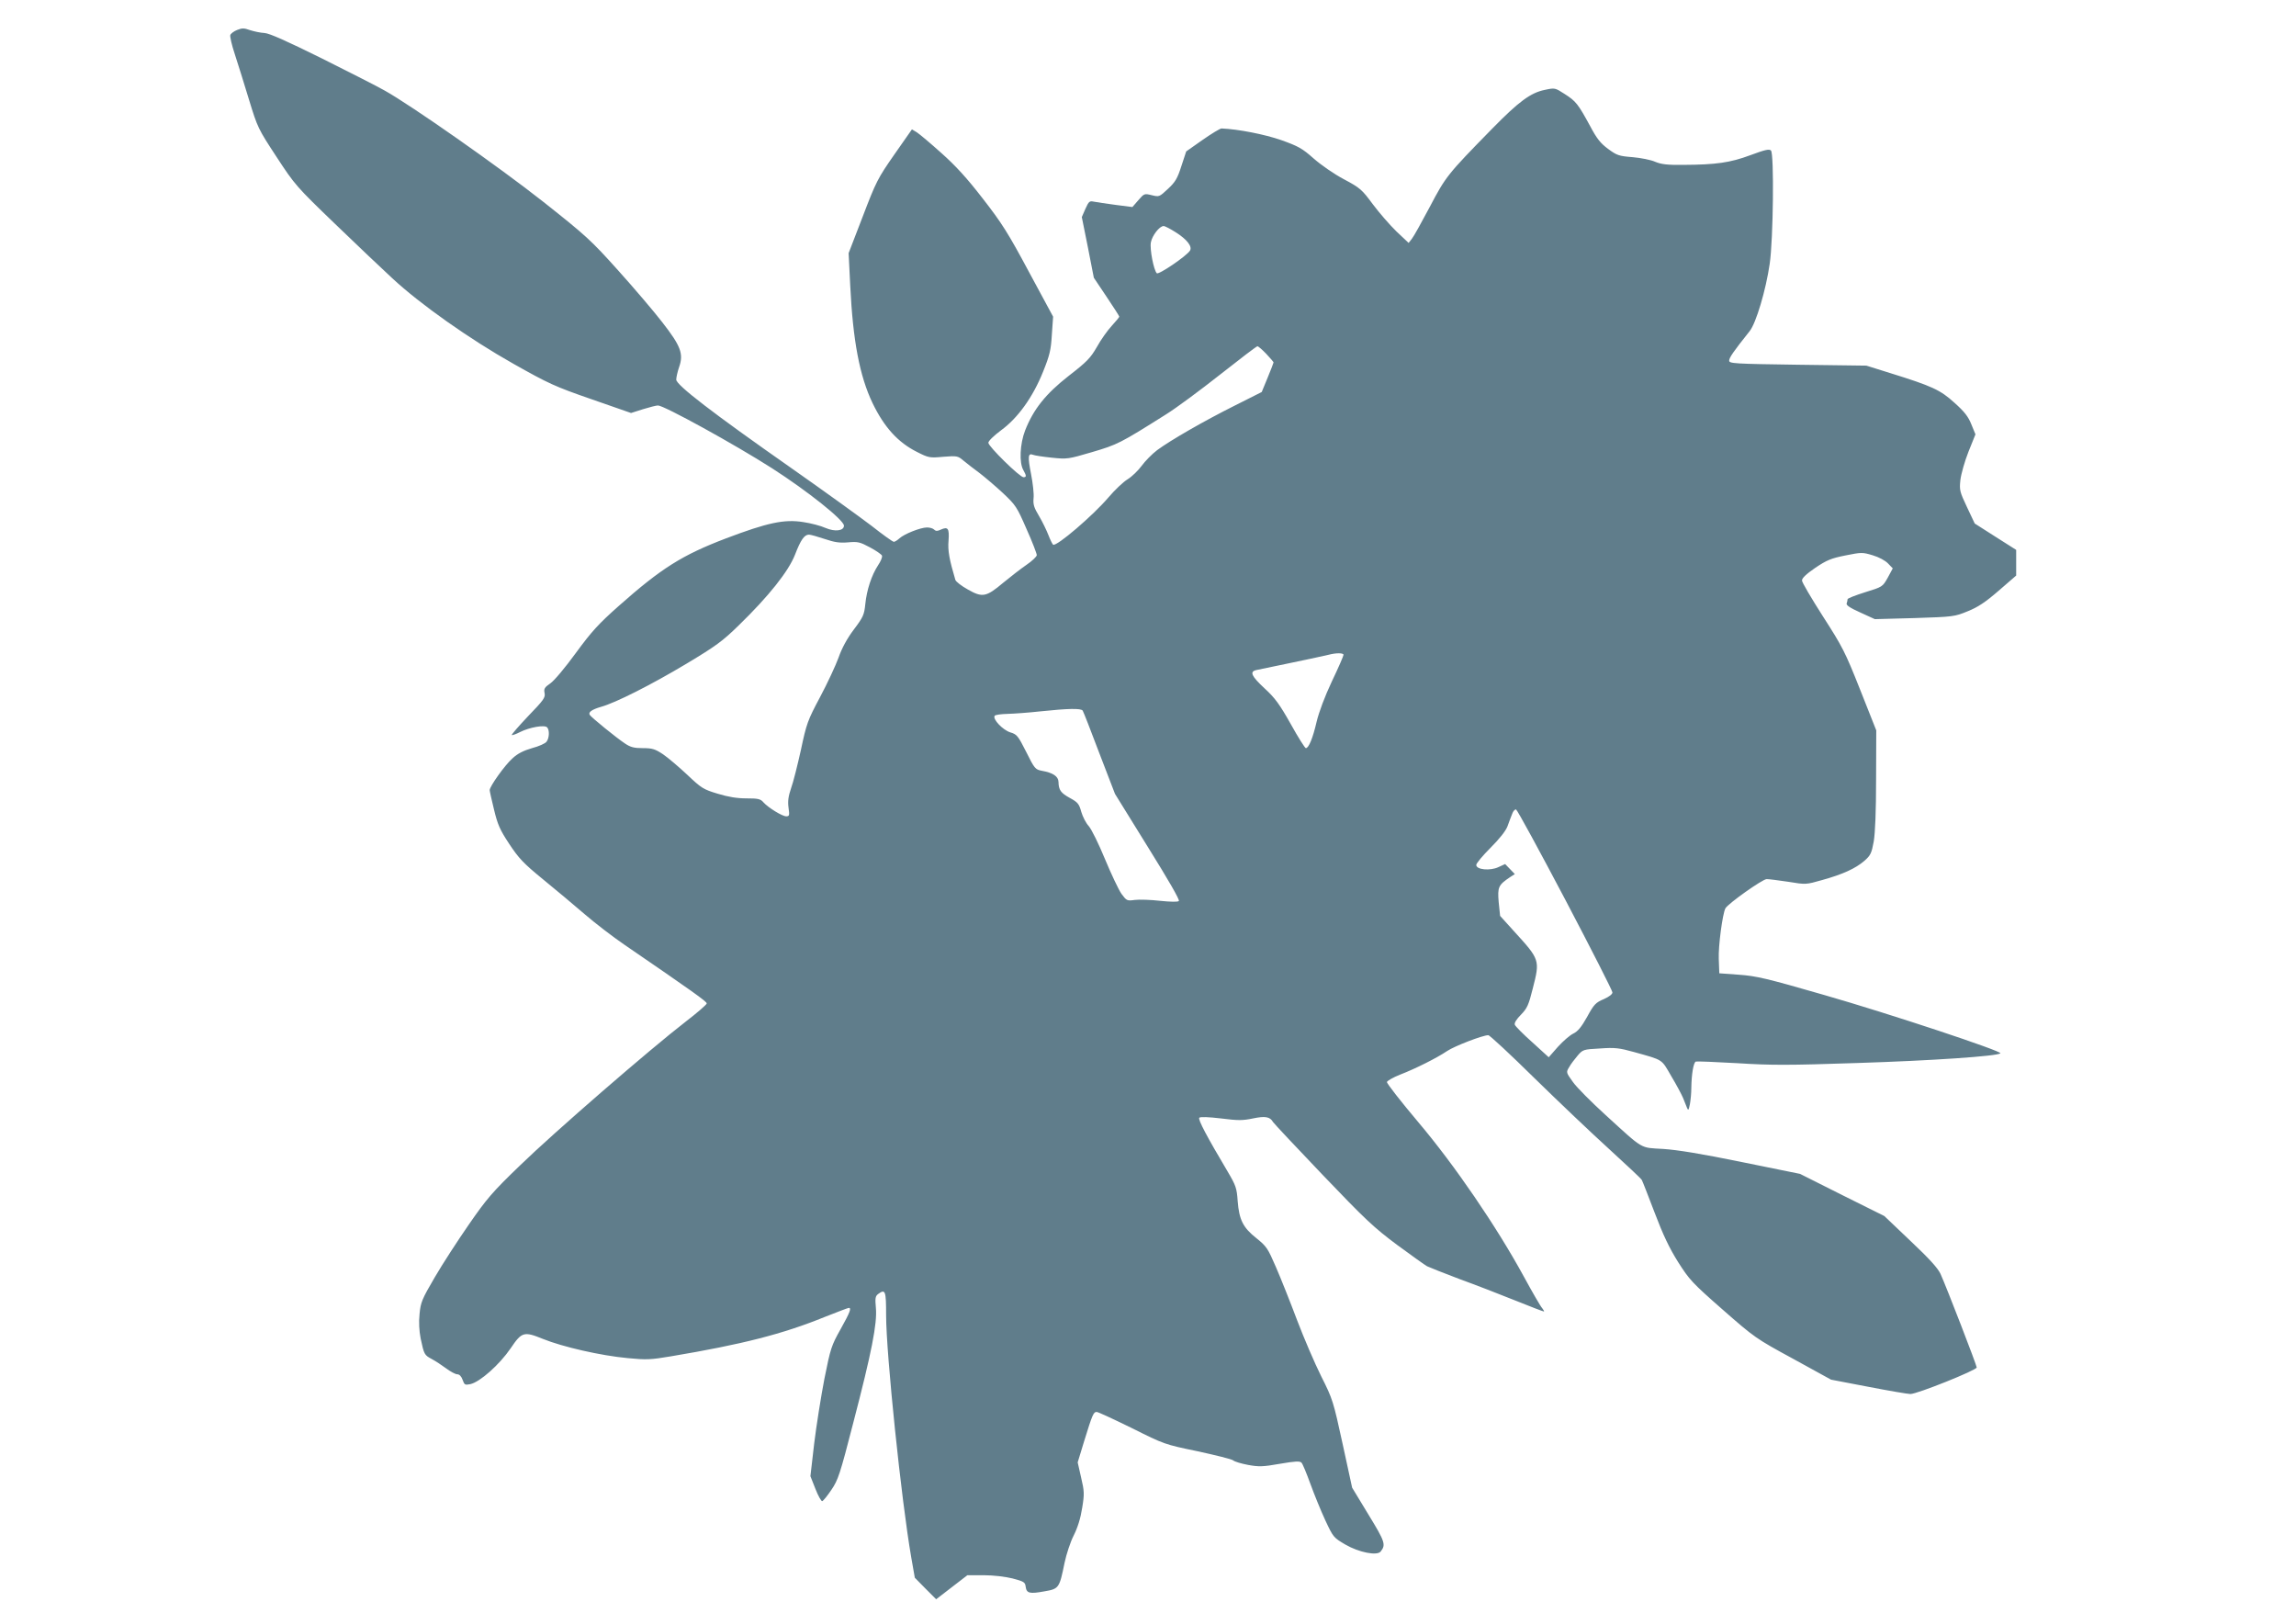 <?xml version="1.0" standalone="no"?>
<!DOCTYPE svg PUBLIC "-//W3C//DTD SVG 20010904//EN"
 "http://www.w3.org/TR/2001/REC-SVG-20010904/DTD/svg10.dtd">
<svg version="1.0" xmlns="http://www.w3.org/2000/svg"
 width="1280pt" height="893pt" viewBox="0 0 1280 893"
 preserveAspectRatio="xMidYMid meet">
<g transform="translate(0,893) scale(0.1,-0.1)"
fill="#607d8b" stroke="none">
<path d="M1322 8763 c-18 -7 -35 -20 -38 -28 -3 -8 8 -56 25 -107 17 -51 52
-165 79 -253 48 -157 51 -163 154 -320 102 -156 111 -166 326 -373 121 -117
265 -253 319 -303 156 -145 431 -339 674 -476 197 -111 231 -127 436 -198
l221 -77 66 21 c36 11 74 21 84 21 34 0 428 -217 636 -350 198 -127 401 -289
401 -320 0 -29 -50 -35 -102 -13 -26 12 -83 27 -125 33 -105 17 -199 -3 -431
-91 -244 -93 -360 -166 -597 -376 -114 -101 -152 -143 -240 -263 -59 -81 -120
-154 -142 -169 -32 -22 -37 -30 -32 -54 5 -25 -5 -39 -91 -128 -53 -56 -94
-103 -92 -106 3 -2 24 5 47 17 52 26 135 41 150 26 14 -14 13 -59 -3 -80 -7
-10 -43 -26 -81 -36 -48 -14 -80 -30 -109 -57 -42 -37 -127 -156 -127 -177 0
-6 11 -55 24 -108 20 -83 32 -112 85 -192 53 -80 79 -108 188 -197 70 -57 175
-145 233 -195 58 -50 157 -126 220 -169 378 -259 460 -317 460 -328 -1 -7 -53
-52 -118 -102 -196 -151 -737 -620 -922 -800 -156 -150 -187 -187 -286 -330
-61 -88 -147 -220 -190 -294 -72 -123 -79 -140 -85 -205 -5 -46 -2 -94 6 -136
19 -90 21 -93 62 -115 21 -11 57 -35 80 -52 24 -18 52 -33 62 -33 12 0 23 -11
30 -31 10 -28 13 -30 43 -24 54 12 163 109 225 200 62 92 74 95 180 52 109
-44 321 -93 473 -107 103 -10 128 -9 240 10 399 67 623 124 859 220 69 27 128
50 133 50 16 0 7 -24 -46 -119 -51 -91 -56 -106 -90 -276 -19 -99 -45 -262
-57 -361 l-21 -182 28 -71 c15 -39 33 -70 38 -68 6 2 29 30 51 63 37 54 48 86
122 374 102 391 134 553 126 640 -5 54 -3 65 12 77 41 30 45 20 45 -118 0
-213 85 -1033 140 -1349 l20 -114 59 -60 60 -60 87 67 87 67 91 0 c54 0 120
-8 161 -18 64 -17 70 -21 73 -46 5 -37 22 -41 104 -26 82 14 84 18 113 160 10
47 32 115 51 152 22 44 38 95 47 153 13 79 12 93 -6 170 l-19 84 36 118 c46
149 52 163 70 163 8 0 96 -41 196 -90 180 -90 182 -91 366 -129 101 -22 191
-44 199 -51 8 -7 45 -18 82 -25 60 -11 82 -11 178 6 87 15 112 16 121 6 6 -6
28 -59 49 -117 21 -58 58 -149 83 -203 45 -96 46 -97 112 -136 76 -44 177 -64
197 -39 30 38 25 54 -68 206 l-91 150 -53 244 c-52 238 -55 249 -119 376 -36
72 -97 214 -135 314 -38 101 -91 234 -118 296 -45 104 -52 115 -108 160 -75
59 -97 103 -105 207 -5 73 -10 87 -56 165 -114 192 -167 291 -158 300 6 6 53
4 121 -4 95 -12 121 -12 178 0 68 14 95 10 112 -20 4 -7 129 -140 277 -295
238 -249 286 -294 415 -390 80 -59 156 -113 167 -119 12 -6 93 -38 180 -71 88
-32 228 -86 312 -120 84 -34 155 -61 159 -61 3 0 -1 8 -9 18 -9 9 -55 89 -103
177 -151 277 -385 620 -588 860 -97 115 -176 216 -175 224 2 7 35 26 73 41 88
34 207 94 263 132 40 27 198 88 229 88 8 0 123 -107 256 -238 133 -130 321
-309 417 -396 96 -88 179 -165 183 -173 4 -7 36 -89 71 -181 47 -124 82 -198
131 -276 63 -99 78 -116 248 -265 179 -157 186 -162 394 -275 l211 -116 209
-40 c114 -22 219 -40 233 -40 36 -1 370 133 370 148 0 12 -166 442 -202 522
-15 32 -62 84 -167 183 l-146 139 -235 117 -235 118 -325 66 c-224 46 -360 68
-438 73 -131 8 -105 -8 -321 189 -79 72 -161 154 -182 184 -38 53 -39 54 -21
83 9 17 31 45 47 64 29 34 32 35 125 40 83 6 107 3 190 -20 164 -46 151 -37
207 -134 29 -48 58 -103 66 -122 8 -19 18 -44 22 -55 7 -17 9 -13 16 20 4 22
8 63 8 91 1 77 12 142 25 147 6 2 110 -2 231 -9 189 -12 284 -12 670 1 411 13
780 38 797 54 13 11 -616 220 -982 325 -322 93 -378 106 -475 113 l-110 8 -3
80 c-3 72 21 252 37 282 14 26 207 163 230 163 13 0 67 -7 121 -15 97 -16 98
-16 189 10 115 32 185 64 235 107 34 30 40 42 52 108 8 50 13 166 13 347 l1
272 -90 227 c-84 212 -99 240 -207 408 -64 100 -117 190 -117 200 -1 13 23 36
74 71 64 43 88 53 168 69 90 18 95 18 152 1 34 -10 70 -29 86 -46 l26 -27 -28
-52 c-29 -51 -29 -51 -126 -81 -54 -17 -98 -34 -98 -39 0 -5 -2 -15 -5 -23 -4
-10 18 -25 76 -51 l81 -37 222 6 c216 7 223 8 296 38 57 23 98 50 173 115 l97
84 0 72 0 71 -115 73 -116 74 -43 91 c-41 87 -43 95 -37 152 4 33 24 104 45
157 l39 97 -23 56 c-17 43 -39 71 -94 120 -79 72 -125 93 -360 166 l-131 41
-382 5 c-359 5 -383 7 -383 23 0 16 23 50 114 164 36 45 91 230 112 376 20
137 25 613 7 631 -10 10 -34 4 -115 -26 -113 -42 -191 -53 -375 -54 -87 -1
-121 3 -155 17 -24 11 -81 22 -126 26 -77 6 -88 10 -137 46 -42 31 -63 57
-100 127 -67 123 -79 139 -142 179 -54 35 -55 35 -111 23 -79 -16 -145 -65
-293 -216 -251 -256 -259 -267 -348 -436 -45 -85 -90 -166 -100 -178 l-18 -23
-68 64 c-37 36 -96 104 -132 152 -60 81 -69 90 -161 139 -55 29 -128 80 -169
116 -63 56 -85 68 -180 102 -92 32 -239 61 -333 65 -8 0 -56 -29 -106 -64
l-91 -64 -27 -82 c-22 -69 -34 -89 -75 -127 -48 -45 -49 -45 -90 -35 -41 10
-42 10 -75 -28 l-33 -38 -94 12 c-52 7 -106 15 -121 18 -24 5 -28 2 -47 -40
l-20 -46 34 -169 33 -169 71 -106 c39 -58 71 -108 71 -111 0 -3 -19 -26 -42
-51 -24 -26 -61 -78 -83 -118 -36 -62 -55 -82 -157 -161 -128 -100 -196 -185
-243 -304 -29 -75 -34 -180 -10 -221 18 -32 18 -40 1 -40 -21 0 -196 172 -196
192 0 10 30 39 70 69 94 68 178 185 235 327 37 92 44 121 49 207 l7 100 -135
250 c-115 215 -151 272 -257 408 -88 114 -152 184 -231 254 -60 54 -121 105
-136 115 l-28 17 -98 -140 c-92 -132 -102 -151 -176 -345 l-79 -205 9 -182
c15 -306 52 -502 124 -653 65 -135 142 -220 248 -273 65 -33 71 -34 147 -27
77 6 81 5 113 -22 18 -15 58 -46 88 -68 30 -23 89 -73 131 -112 72 -68 78 -77
132 -201 32 -71 57 -137 57 -145 0 -8 -26 -33 -57 -54 -32 -22 -90 -67 -130
-100 -95 -80 -116 -84 -197 -38 -36 20 -67 44 -70 54 -33 111 -43 163 -38 218
5 69 -3 80 -43 62 -19 -9 -28 -9 -37 0 -7 7 -24 12 -40 12 -36 0 -127 -36
-154 -61 -11 -10 -25 -19 -31 -19 -6 0 -62 40 -124 89 -63 48 -265 194 -449
323 -437 306 -640 462 -640 492 0 12 7 44 16 70 26 74 9 118 -94 250 -47 61
-158 191 -247 290 -150 167 -176 191 -416 381 -247 195 -740 540 -884 620 -38
22 -196 102 -350 179 -196 97 -292 140 -320 142 -23 1 -59 9 -81 16 -33 12
-45 12 -72 1z m5233 -1128 c63 -40 93 -79 79 -102 -20 -31 -175 -136 -185
-126 -17 17 -40 134 -33 172 7 38 48 91 71 91 8 0 38 -16 68 -35z m504 -677
c22 -24 41 -45 41 -48 0 -3 -15 -41 -33 -85 l-33 -80 -149 -75 c-174 -87 -358
-193 -434 -249 -29 -22 -67 -61 -86 -87 -19 -26 -54 -60 -78 -75 -25 -15 -73
-61 -107 -101 -85 -100 -290 -276 -309 -264 -4 3 -16 27 -26 53 -10 26 -33 74
-52 106 -29 48 -34 65 -31 100 3 23 -4 84 -14 135 -19 97 -17 118 11 107 9 -4
56 -11 104 -16 87 -9 92 -8 225 31 142 42 155 48 412 210 58 36 194 137 303
223 109 86 202 157 207 157 5 0 27 -19 49 -42z m-2462 -1032 c56 -19 84 -23
131 -19 54 5 66 2 122 -28 34 -18 64 -39 67 -46 3 -8 -7 -32 -22 -54 -36 -55
-63 -137 -71 -216 -6 -60 -12 -73 -64 -142 -37 -49 -67 -104 -85 -156 -16 -44
-62 -143 -103 -220 -70 -131 -76 -149 -107 -295 -19 -85 -43 -182 -55 -214
-15 -44 -19 -72 -14 -108 6 -43 5 -48 -13 -48 -22 0 -100 48 -127 78 -16 19
-30 22 -95 22 -52 0 -101 8 -160 26 -80 24 -91 31 -170 106 -46 43 -107 95
-135 114 -44 29 -59 34 -112 34 -49 0 -69 5 -100 26 -47 31 -186 144 -196 159
-10 15 11 30 62 45 81 22 284 125 476 240 165 99 202 126 292 214 168 163 278
302 314 394 32 83 52 112 78 112 9 0 48 -11 87 -24z m2893 -646 c0 -6 -29 -73
-65 -148 -40 -85 -72 -171 -85 -225 -21 -91 -44 -147 -60 -147 -5 0 -43 60
-84 134 -62 110 -88 146 -146 199 -73 68 -85 93 -47 102 12 3 101 21 197 41
96 20 189 40 205 44 45 12 85 11 85 0z m-1454 -311 c4 -6 46 -113 93 -238 l87
-226 182 -294 c114 -183 180 -297 174 -303 -6 -6 -45 -5 -105 1 -52 6 -115 8
-140 5 -44 -6 -46 -5 -75 34 -16 23 -57 110 -92 194 -35 85 -75 166 -90 183
-16 17 -34 53 -42 80 -12 44 -19 53 -63 77 -51 28 -63 44 -64 90 -1 31 -31 51
-94 62 -35 7 -40 12 -86 105 -46 91 -52 98 -89 109 -41 13 -99 73 -87 92 3 6
36 10 73 11 37 1 119 7 182 14 153 16 227 18 236 4z m2691 -1055 c144 -274
262 -506 262 -515 1 -10 -17 -24 -48 -38 -45 -19 -55 -29 -93 -99 -32 -57 -52
-81 -77 -93 -19 -9 -57 -42 -86 -74 l-51 -58 -91 83 c-51 45 -95 90 -98 98 -4
10 9 31 34 56 35 36 43 54 66 146 41 160 40 161 -106 321 l-76 84 -8 77 c-7
84 -2 95 65 140 l25 16 -27 28 -27 28 -37 -17 c-46 -22 -124 -15 -124 12 0 9
36 52 79 95 50 50 85 94 95 120 8 23 20 54 26 69 5 16 16 27 22 25 7 -3 130
-229 275 -504z"/>
</g>
</svg>

